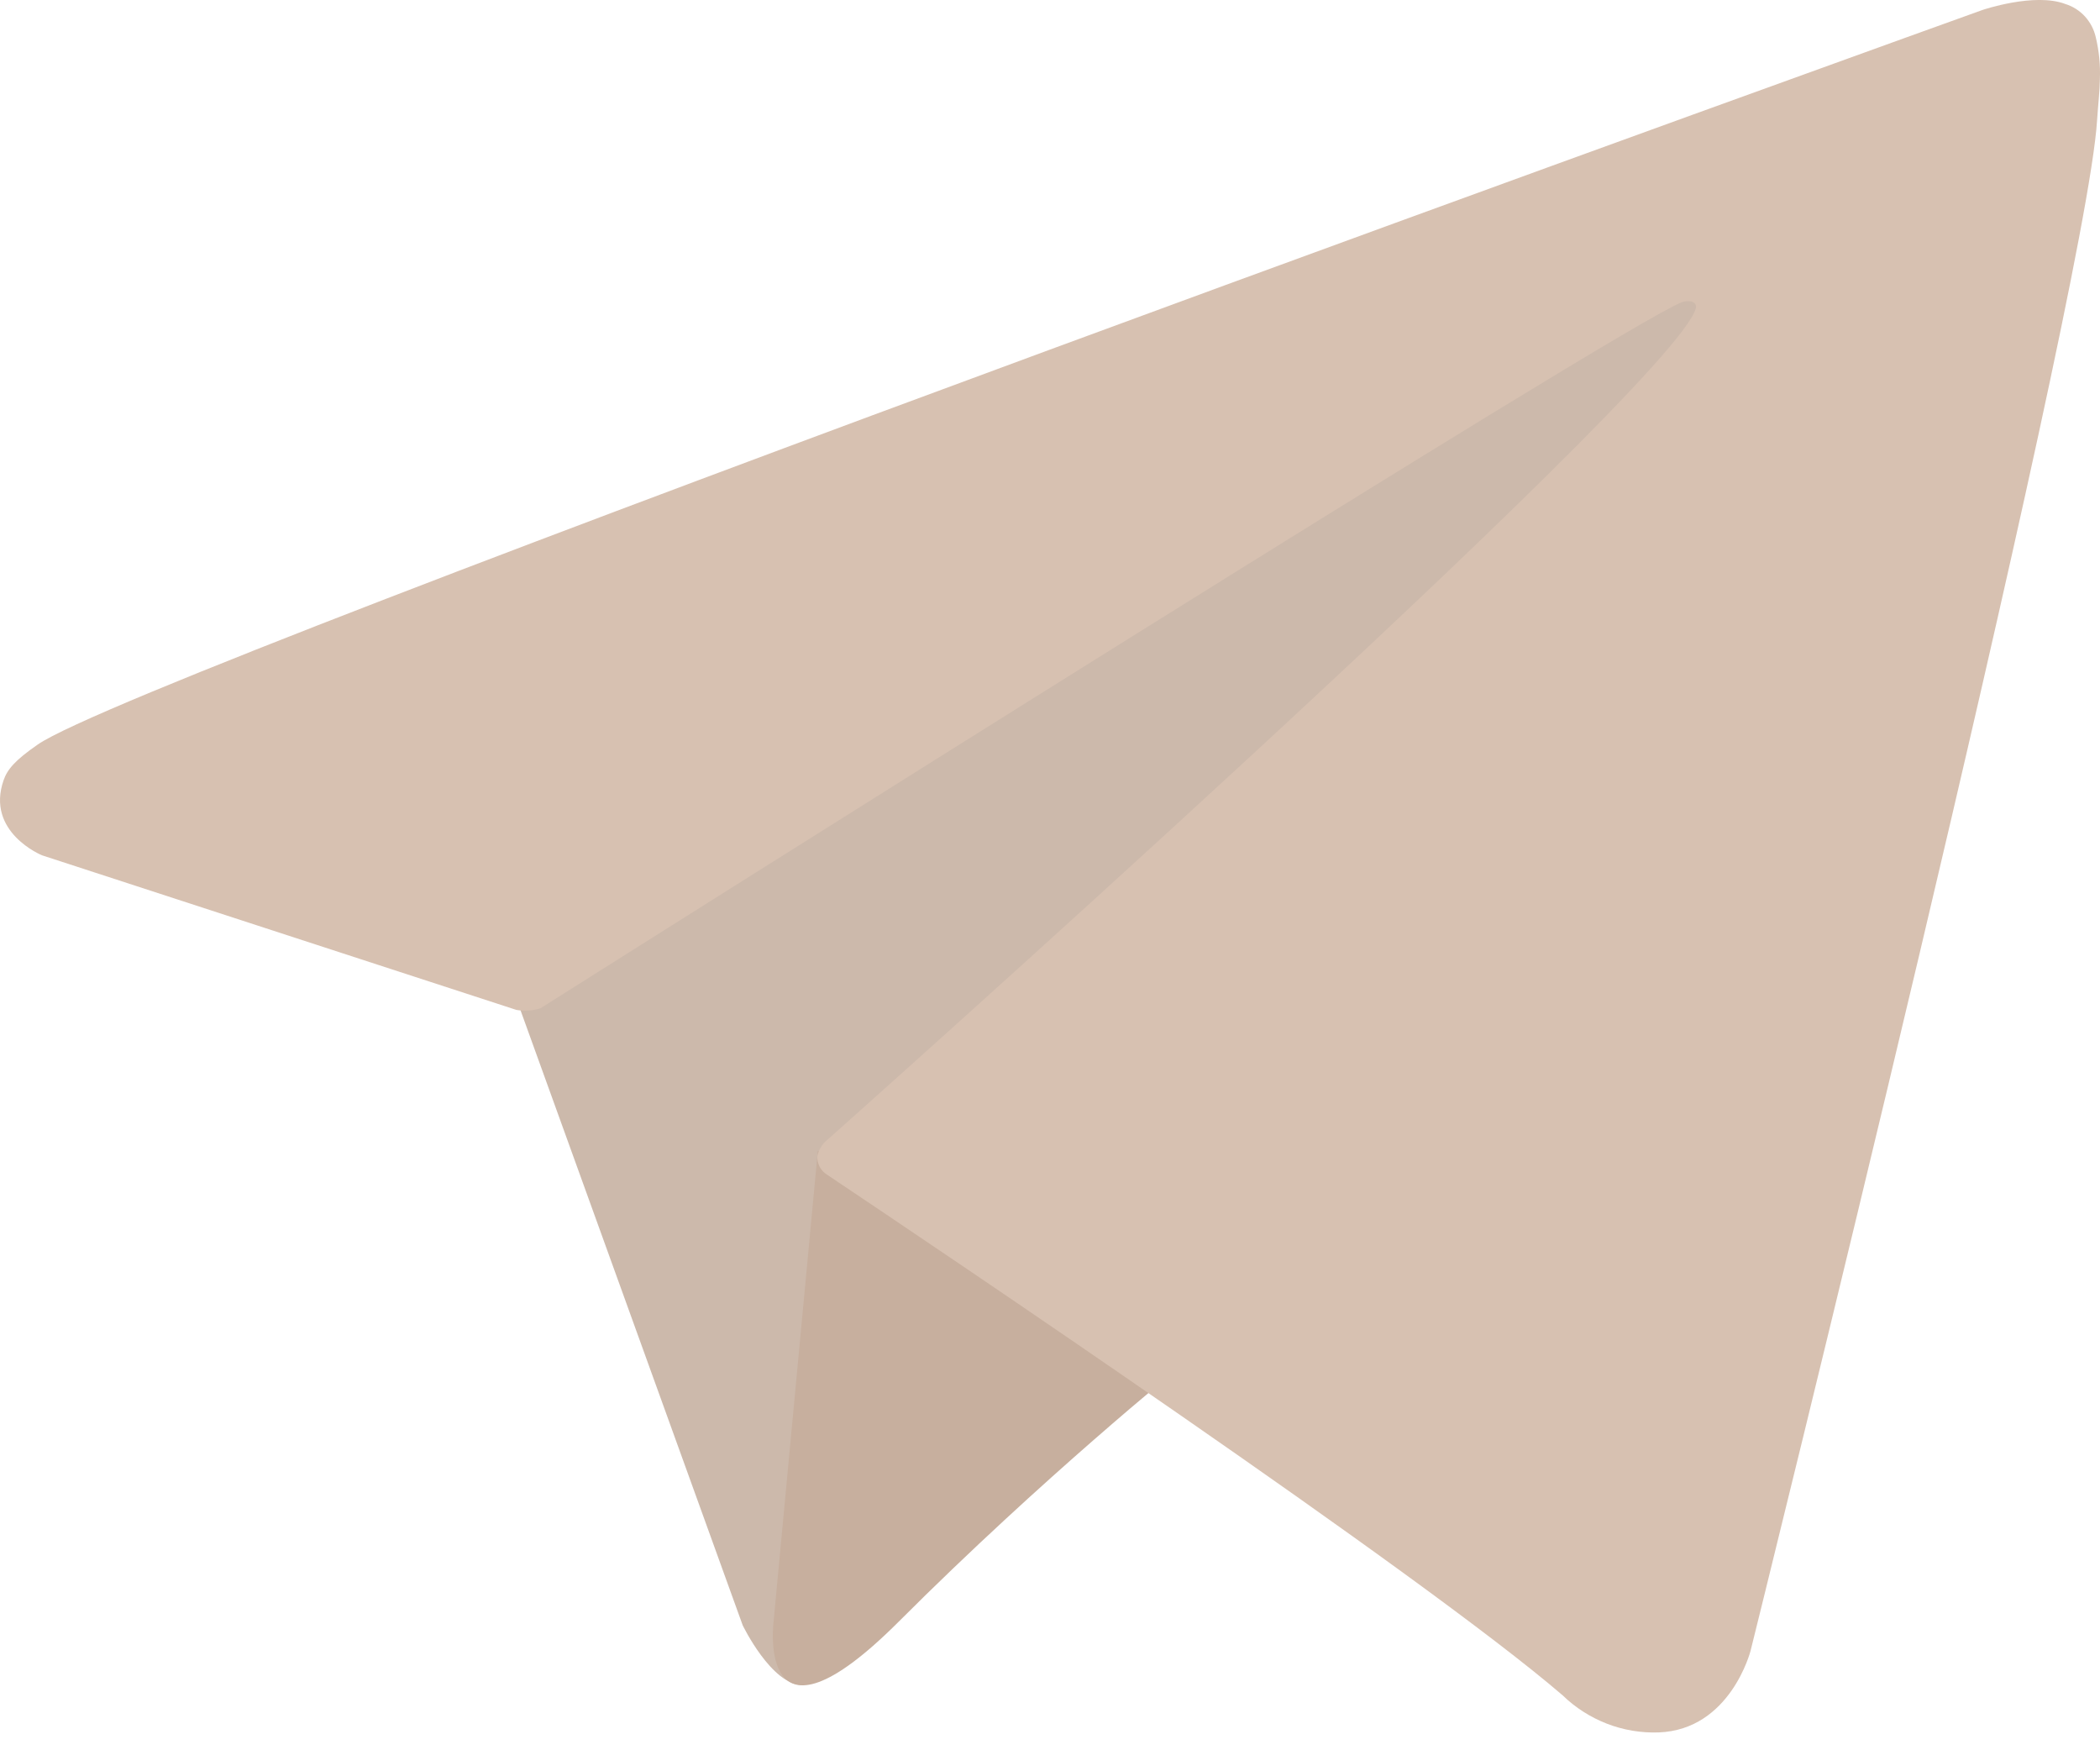 <svg width="18" height="15" viewBox="0 0 18 15" fill="none" xmlns="http://www.w3.org/2000/svg">
<path d="M4.39 8.46L6.366 13.929C6.366 13.929 6.613 14.441 6.878 14.441C7.142 14.441 11.077 10.348 11.077 10.348L15.453 1.896L4.46 7.048L4.39 8.46Z" fill="#CCB9AB"/>
<path d="M7.01 9.862L6.631 13.894C6.631 13.894 6.472 15.13 7.707 13.894C8.942 12.659 10.124 11.706 10.124 11.706" fill="#C7AF9E"/>
<path d="M4.426 8.655L0.36 7.33C0.36 7.33 -0.125 7.133 0.031 6.686C0.063 6.594 0.128 6.516 0.323 6.381C1.223 5.753 16.994 0.085 16.994 0.085C16.994 0.085 17.439 -0.066 17.702 0.034C17.767 0.054 17.825 0.091 17.871 0.141C17.917 0.192 17.949 0.253 17.964 0.32C17.992 0.437 18.004 0.558 17.999 0.678C17.998 0.783 17.985 0.879 17.975 1.031C17.879 2.581 15.005 14.147 15.005 14.147C15.005 14.147 14.833 14.824 14.217 14.847C14.065 14.852 13.915 14.827 13.773 14.772C13.632 14.717 13.503 14.635 13.394 14.529C12.185 13.489 8.006 10.681 7.083 10.063C7.062 10.049 7.044 10.03 7.031 10.009C7.018 9.987 7.01 9.963 7.007 9.938C6.994 9.873 7.065 9.792 7.065 9.792C7.065 9.792 14.342 3.324 14.535 2.645C14.55 2.592 14.494 2.566 14.418 2.589C13.934 2.767 5.556 8.058 4.631 8.642C4.564 8.662 4.494 8.667 4.426 8.655Z" fill="#D7C1B1"/>
</svg>

